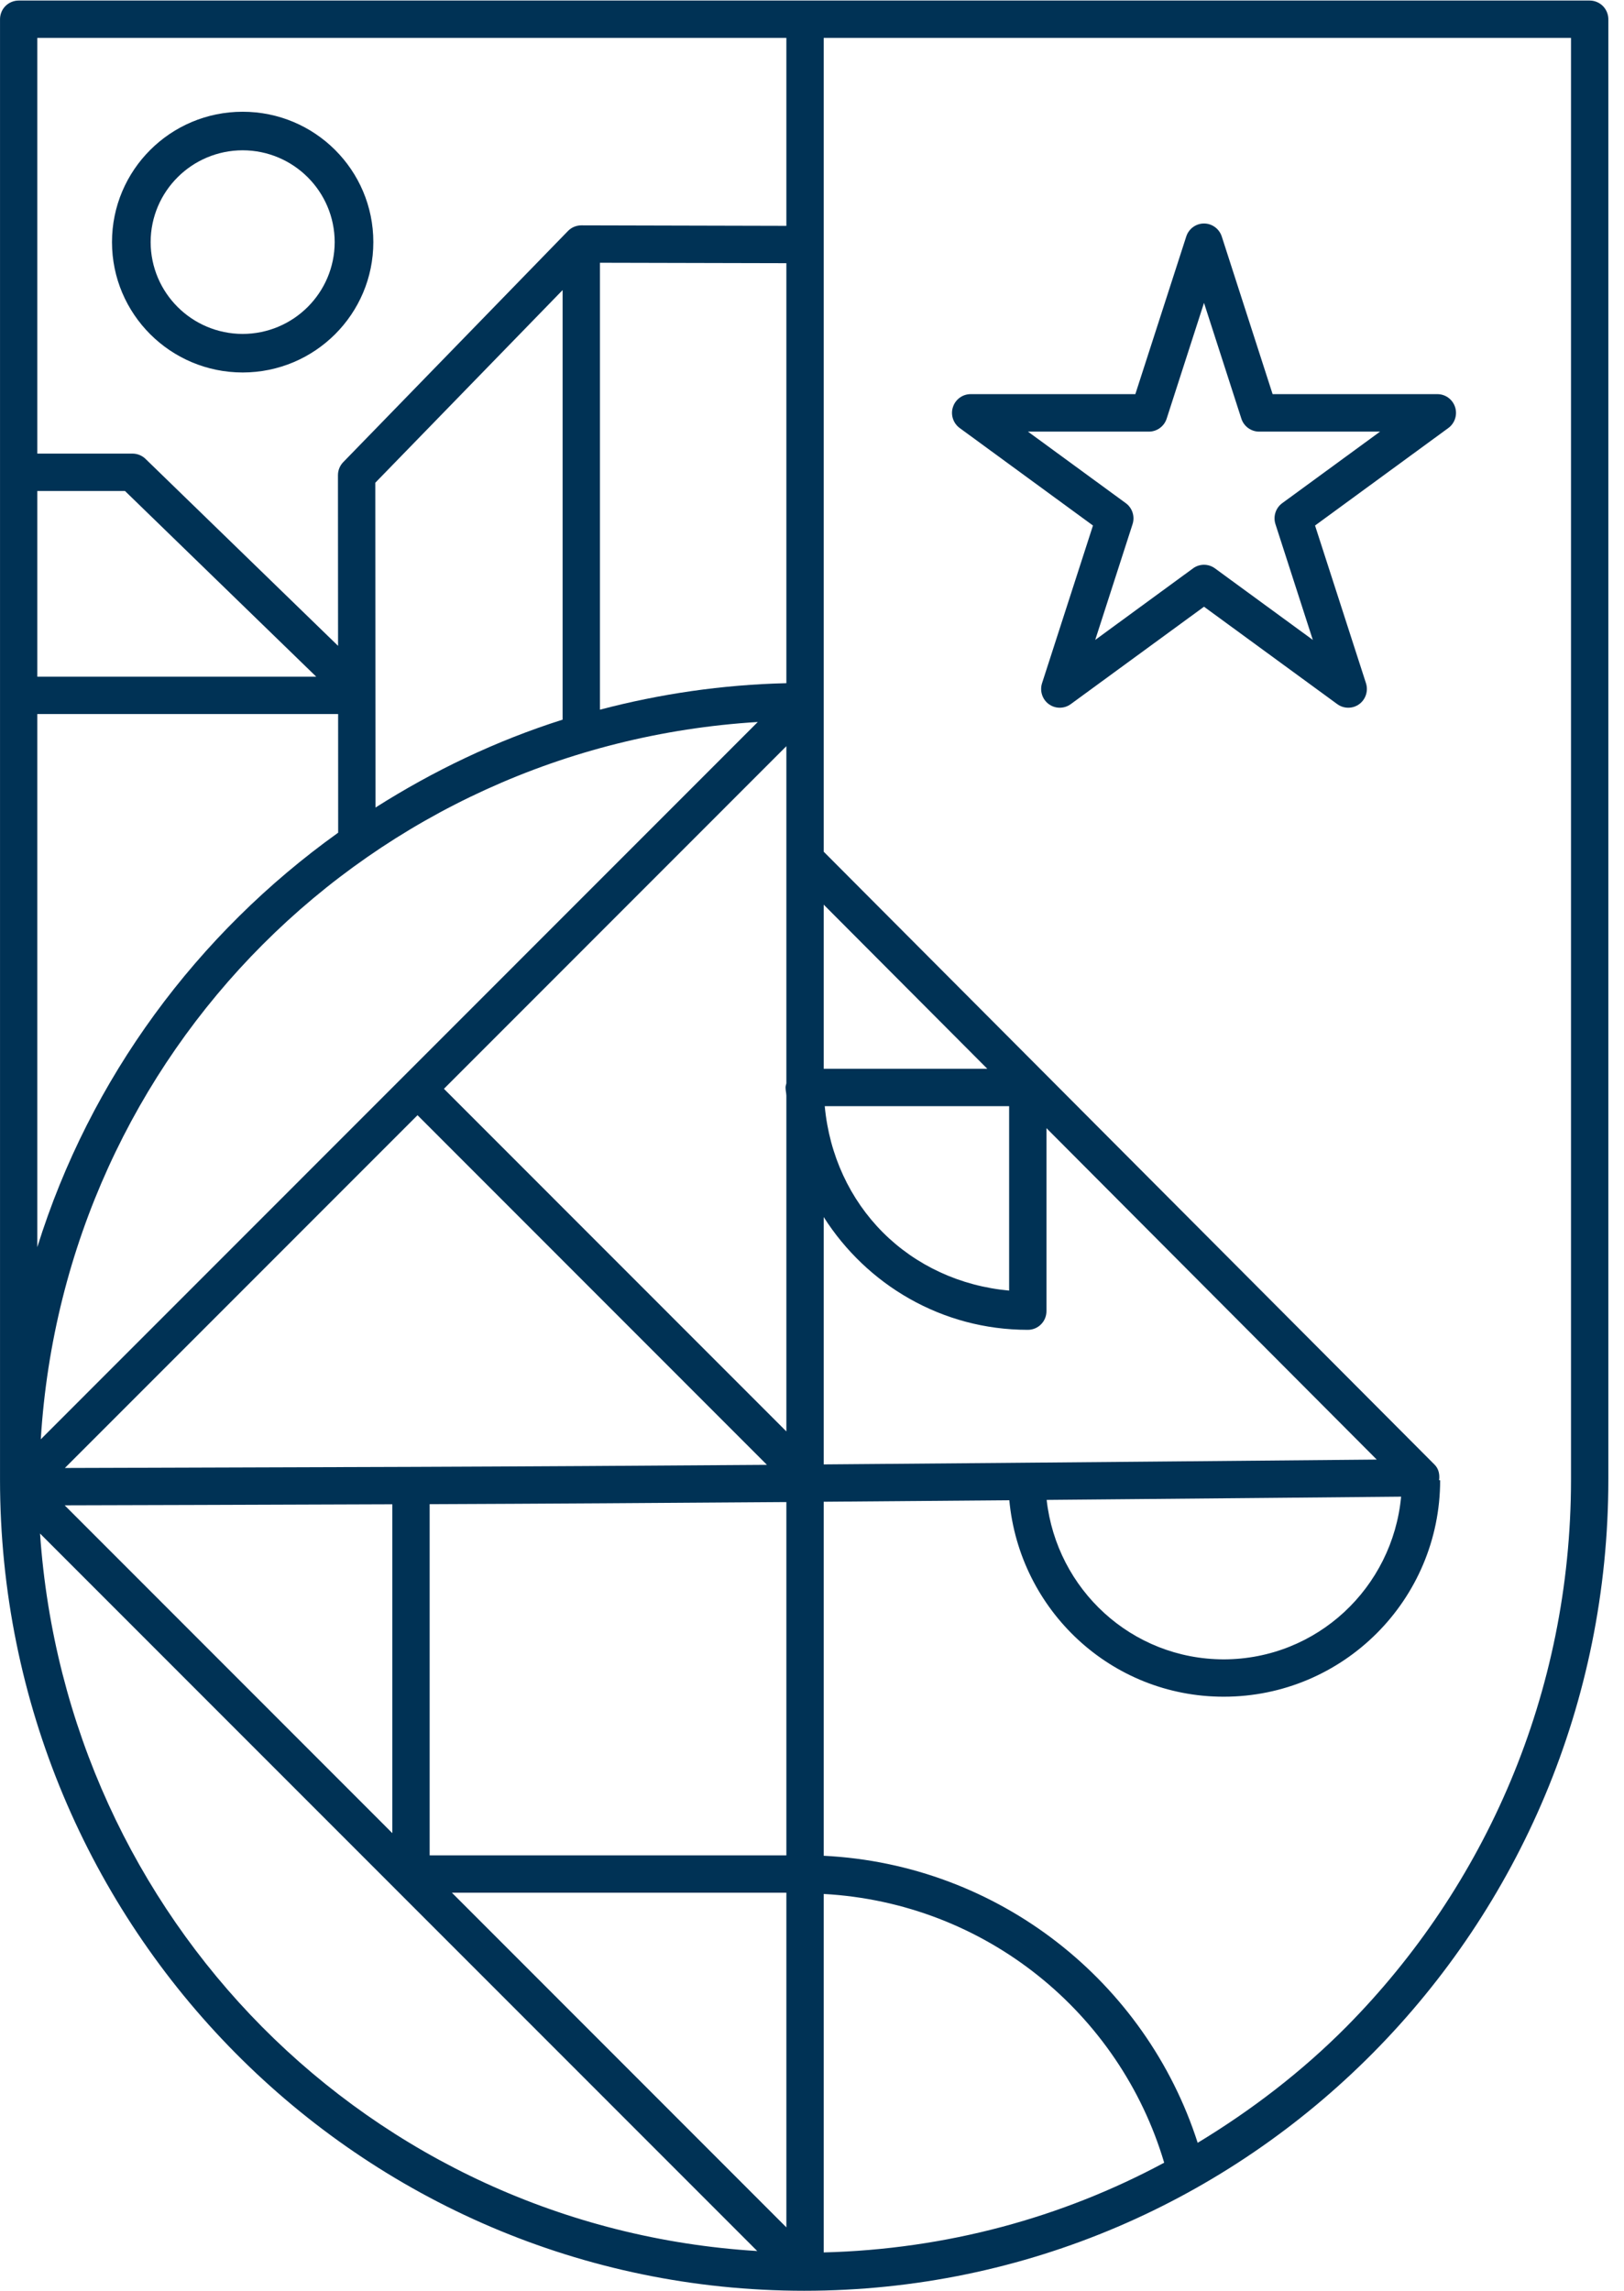 <?xml version="1.0" encoding="UTF-8" standalone="no"?>
<svg width="78px" height="110px" viewBox="0 0 78 110" version="1.1" xmlns="http://www.w3.org/2000/svg" xmlns:xlink="http://www.w3.org/1999/xlink">
    <!-- Generator: Sketch 48.2 (47327) - http://www.bohemiancoding.com/sketch -->
    <title>logo</title>
    <desc>Created with Sketch.</desc>
    <defs></defs>
    <g id="Footer" stroke="none" stroke-width="1" fill="none" fill-rule="evenodd" transform="translate(0, -41)">
        <g id="logo-copy-2" transform="translate(0, 41)" fill="#003255">
            <path d="M55.182,20.726 C55.568,20.726 55.914,20.474 56.034,20.104 L57.828,14.544 L59.622,20.104 C59.742,20.474 60.088,20.726 60.474,20.726 L66.284,20.726 L61.584,24.162 C61.271,24.39 61.14,24.798 61.259,25.168 L63.054,30.728 L58.353,27.292 C58.04,27.062 57.613,27.062 57.301,27.292 L52.603,30.728 L54.397,25.168 C54.516,24.798 54.385,24.39 54.072,24.162 L49.372,20.726 L55.182,20.726 Z M46.093,20.553 L52.495,25.235 L50.049,32.807 C49.93,33.176 50.061,33.585 50.374,33.813 C50.686,34.041 51.114,34.041 51.426,33.813 L57.828,29.134 L64.23,33.813 C64.543,34.041 64.97,34.041 65.282,33.813 C65.595,33.585 65.726,33.176 65.607,32.807 L63.161,25.235 L69.563,20.553 C69.876,20.325 70.007,19.917 69.887,19.547 C69.768,19.178 69.425,18.926 69.038,18.926 L61.123,18.926 L58.68,11.354 C58.558,10.984 58.215,10.732 57.828,10.732 C57.442,10.732 57.096,10.984 56.976,11.354 L54.53,18.926 L46.618,18.926 C46.232,18.926 45.888,19.178 45.769,19.547 C45.647,19.917 45.781,20.325 46.093,20.553 L46.093,20.553 Z" id="Fill-1"></path>
            <path d="M11.655,7.217 C14.095,7.222 16.07,9.191 16.075,11.625 C16.07,14.061 14.095,16.03 11.655,16.035 C9.215,16.03 7.24,14.061 7.235,11.625 C7.24,9.191 9.215,7.222 11.655,7.217 M11.655,17.886 C15.122,17.884 17.931,15.082 17.931,11.625 C17.931,8.167 15.122,5.366 11.655,5.366 C8.188,5.366 5.379,8.167 5.379,11.625 C5.379,15.082 8.188,17.884 11.655,17.886" id="Fill-3"></path>
            <path d="M75.455,70.952 L75.455,71.036 C75.455,81.307 71.331,90.595 64.665,97.324 C62.533,99.471 60.12,101.324 57.524,102.895 C55.045,95.179 47.997,89.53 39.562,89.112 L39.562,72.112 C42.622,72.088 45.627,72.064 48.477,72.04 C48.97,77.323 53.364,81.474 58.774,81.474 C64.515,81.474 69.167,76.821 69.17,71.079 L69.119,71.079 C69.155,70.809 69.103,70.532 68.904,70.333 L39.562,40.898 L39.562,1.82 L75.455,1.82 L75.455,70.952 Z M1.923,73.638 L36.37,108.092 C27.103,107.525 18.752,103.546 12.584,97.324 C6.487,91.168 2.557,82.866 1.923,73.638 L1.923,73.638 Z M37.769,1.82 L37.769,10.845 L27.926,10.821 C27.684,10.821 27.45,10.916 27.28,11.091 L16.486,22.191 C16.323,22.359 16.232,22.583 16.232,22.818 L16.237,31.013 L6.99,22.036 C6.822,21.873 6.597,21.782 6.366,21.782 L1.792,21.782 L1.792,1.82 L37.769,1.82 Z M39.562,51.322 L39.562,43.44 L47.42,51.322 L39.562,51.322 Z M37.769,89.093 L20.636,89.093 L20.636,72.229 C25.98,72.208 31.928,72.17 37.769,72.127 L37.769,89.093 Z M39.562,90.946 C47.337,91.374 53.782,96.664 55.915,103.85 C51.019,106.482 45.462,108.008 39.562,108.159 L39.562,90.946 Z M37.769,106.956 L21.705,90.886 L37.769,90.886 L37.769,106.956 Z M18.843,72.234 L18.843,88.026 L3.107,72.284 C6.088,72.277 11.907,72.26 18.843,72.234 L18.843,72.234 Z M1.792,32.493 L1.792,23.576 L6.002,23.576 L15.188,32.493 L1.792,32.493 Z M16.24,34.287 L16.242,39.985 C9.478,44.825 4.321,51.767 1.792,59.888 L1.792,34.287 L16.24,34.287 Z M37.769,32.806 C34.677,32.878 31.687,33.323 28.815,34.078 L28.815,12.617 L37.769,12.638 L37.769,32.806 Z M36.396,34.669 L1.959,69.113 C2.528,59.852 6.468,51.509 12.629,45.344 C18.793,39.179 27.134,35.236 36.396,34.669 L36.396,34.669 Z M19.773,70.438 C14.478,70.457 9.77,70.472 6.387,70.481 C5.084,70.486 3.984,70.488 3.116,70.491 L20.053,53.551 L36.836,70.34 C30.984,70.383 25.054,70.419 19.773,70.438 L19.773,70.438 Z M37.769,52.02 C37.754,52.087 37.73,52.15 37.73,52.219 C37.73,52.355 37.764,52.48 37.769,52.613 L37.769,68.736 L21.322,52.283 L37.769,35.831 L37.769,52.02 Z M48.468,61.973 C46.113,61.758 43.987,60.763 42.405,59.18 C40.824,57.597 39.83,55.471 39.612,53.116 L48.468,53.116 L48.468,61.973 Z M18.025,23.181 L27.022,13.929 L27.022,34.557 C23.818,35.571 20.816,37.013 18.035,38.777 L18.025,23.181 Z M67.295,71.868 C66.884,76.242 63.255,79.673 58.774,79.681 C54.349,79.673 50.753,76.323 50.27,72.024 C58.322,71.954 64.852,71.89 67.295,71.868 L67.295,71.868 Z M39.562,70.319 L39.562,58.441 C41.627,61.688 45.233,63.857 49.364,63.857 C49.606,63.857 49.83,63.764 50,63.594 C50.167,63.425 50.261,63.2 50.261,62.961 L50.261,54.173 L66.124,70.087 C61.65,70.125 50.976,70.23 39.562,70.319 L39.562,70.319 Z M76.985,0.289 C76.818,0.122 76.588,0.026 76.352,0.026 L0.898,0.026 C0.661,0.026 0.429,0.122 0.262,0.289 C0.094,0.457 0.001,0.689 0.001,0.923 L0.001,70.952 L0.001,71.036 C-0.001,81.792 4.321,91.537 11.31,98.586 C18.296,105.636 27.959,110 38.625,110 C49.29,110 58.951,105.636 65.937,98.586 C72.926,91.537 77.248,81.792 77.248,71.036 L77.248,70.952 L77.248,0.923 C77.248,0.689 77.152,0.457 76.985,0.289 L76.985,0.289 Z" id="Fill-5"></path>
        </g>
    </g>
</svg>